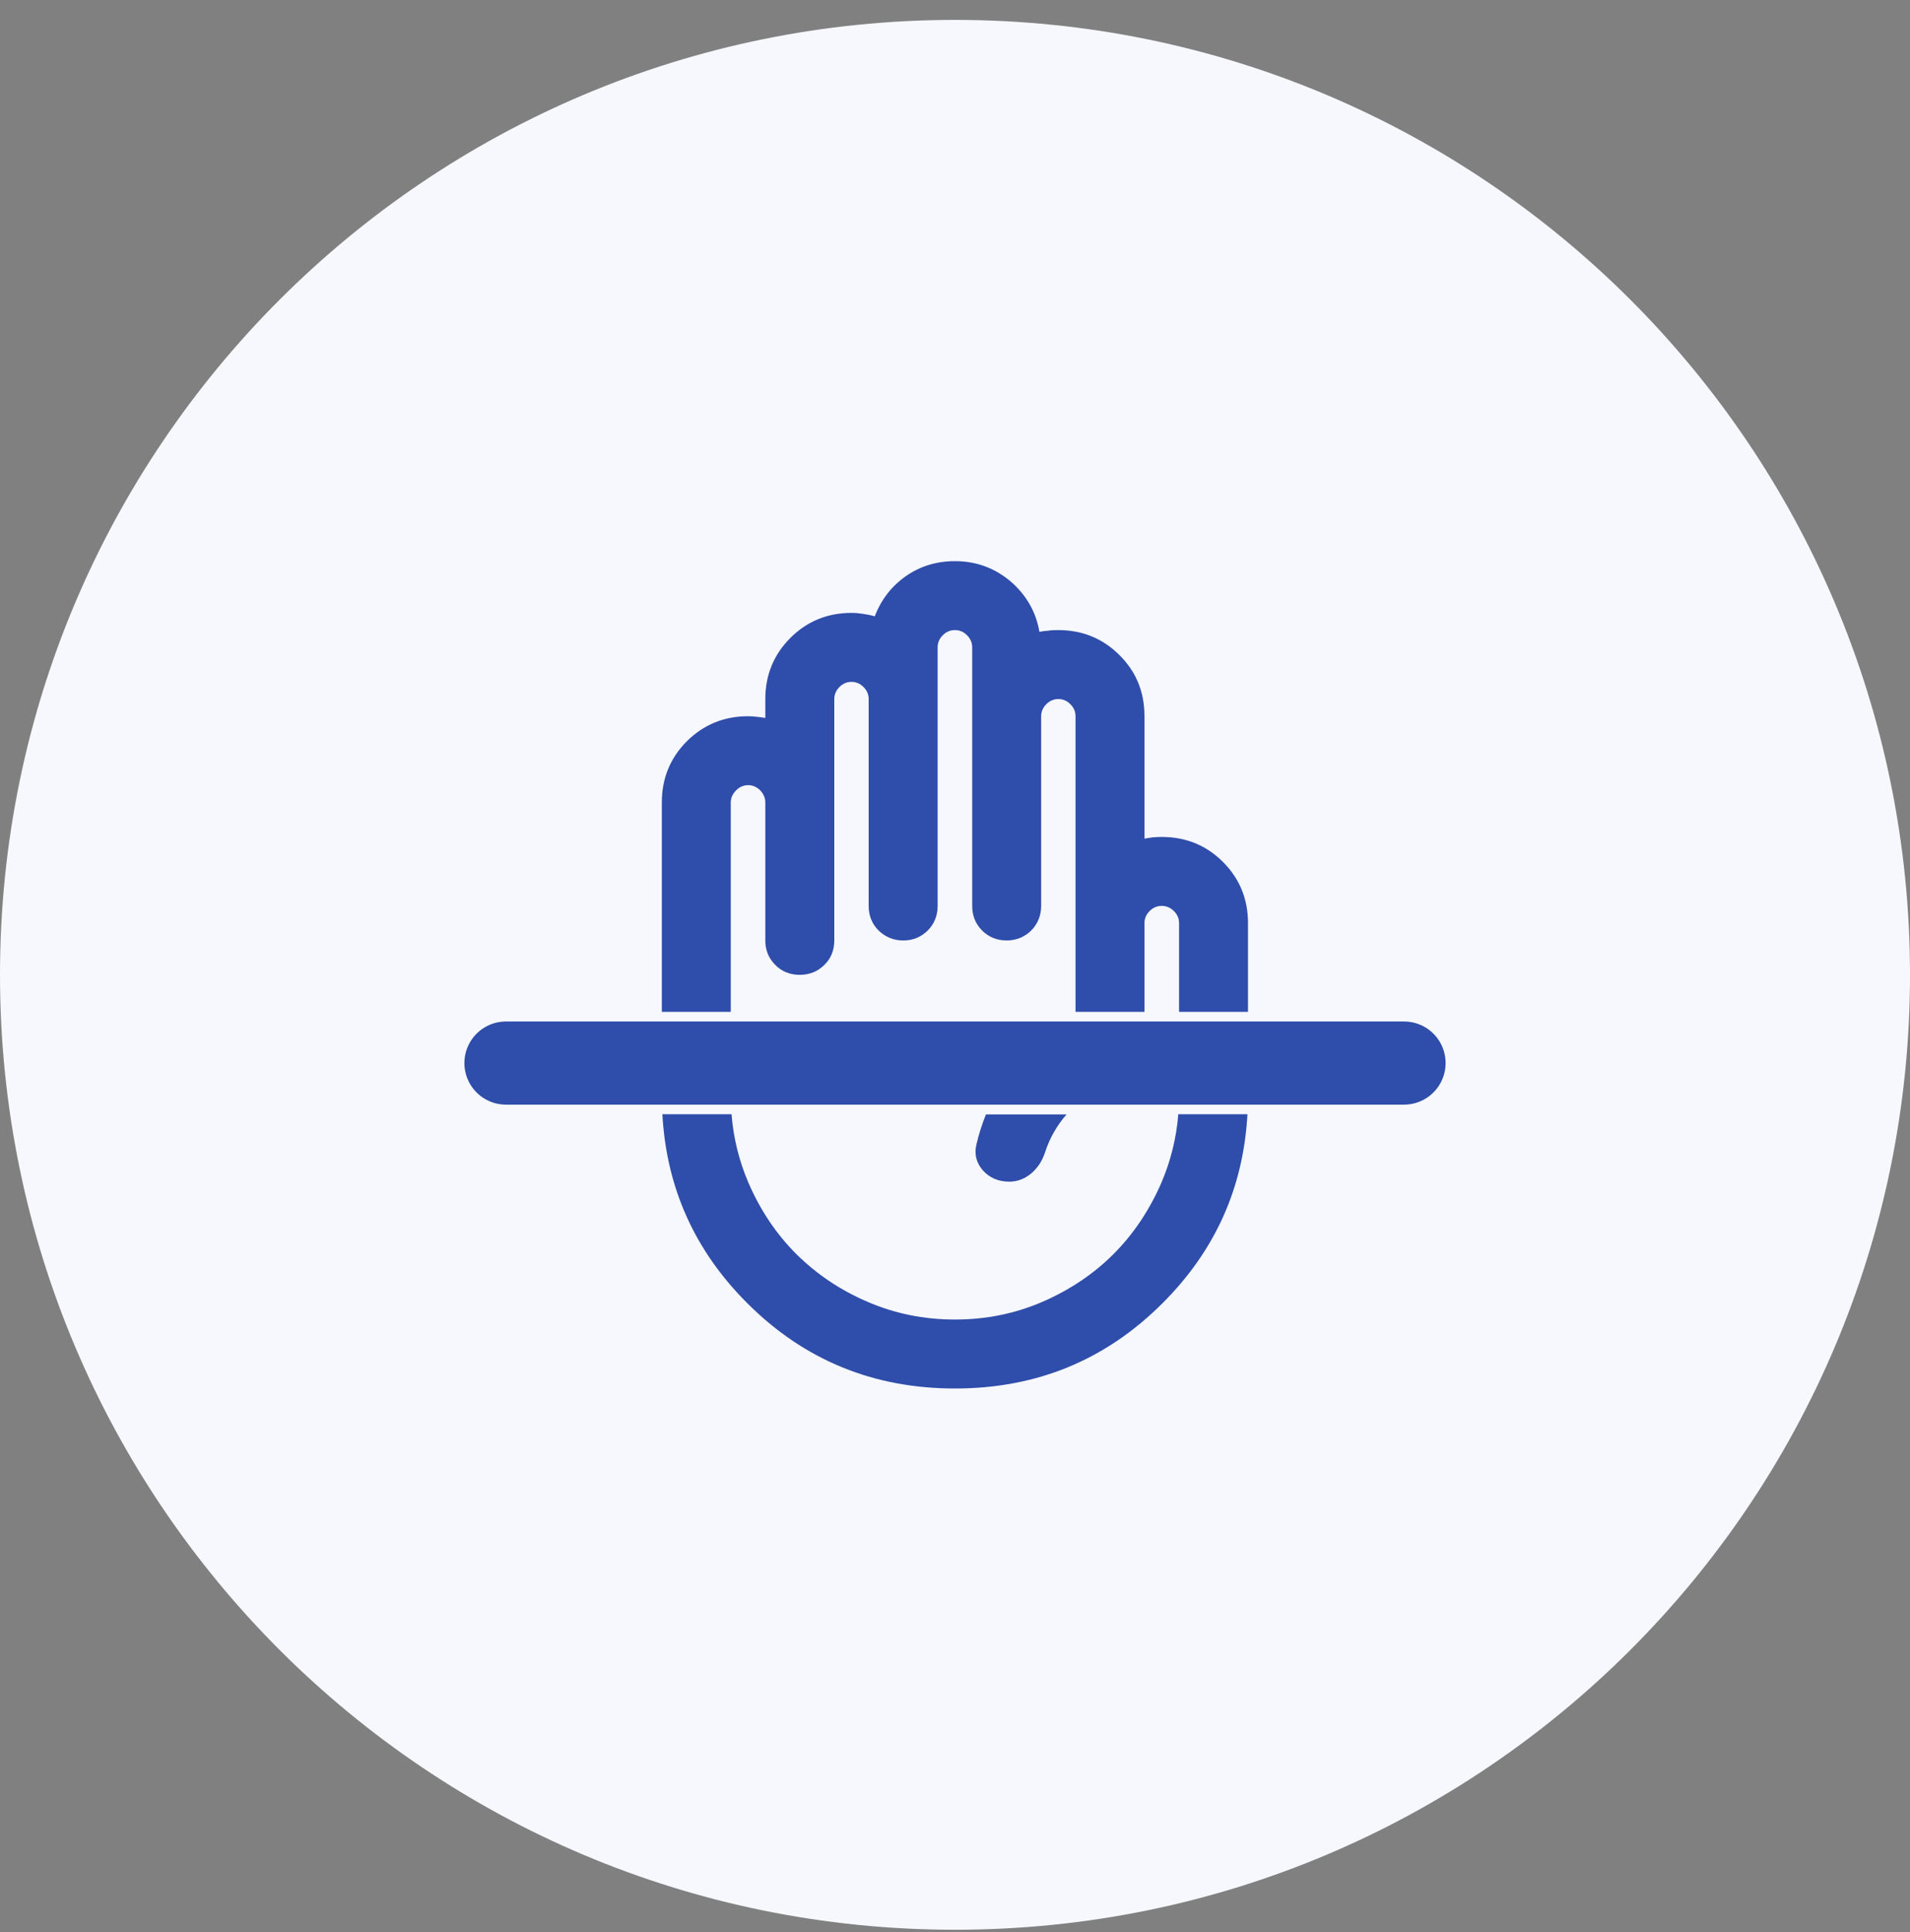 <svg width="85" height="86" viewBox="0 0 85 86" fill="none" xmlns="http://www.w3.org/2000/svg">
<rect x="0" y="0" width="85" height="86" fill="#808080" stroke="none"/>
<g clip-path="url(#clip0_48_328)">
<path d="M42.5 85.886C65.972 85.886 85 66.858 85 43.386C85 19.914 65.972 0.886 42.5 0.886C19.028 0.886 0 19.914 0 43.386C0 66.858 19.028 85.886 42.5 85.886Z" fill="#F6F8FE"/>
<path d="M54.425 38.362C53.686 37.623 52.776 37.249 51.697 37.249C51.569 37.249 51.442 37.257 51.315 37.266C51.187 37.283 51.059 37.3 50.932 37.325V31.877C50.932 30.806 50.566 29.896 49.819 29.157C49.079 28.417 48.169 28.043 47.099 28.043C46.946 28.043 46.801 28.043 46.657 28.069C46.52 28.077 46.385 28.094 46.257 28.12C46.104 27.227 45.67 26.479 44.974 25.876C44.268 25.281 43.444 24.975 42.5 24.975C41.675 24.975 40.953 25.196 40.307 25.646C39.669 26.097 39.211 26.692 38.93 27.431C38.752 27.38 38.581 27.346 38.411 27.321C38.242 27.295 38.072 27.278 37.893 27.278C36.822 27.278 35.913 27.652 35.173 28.392C34.434 29.131 34.059 30.041 34.059 31.112V31.953C33.932 31.936 33.804 31.911 33.677 31.902C33.55 31.885 33.422 31.877 33.294 31.877C32.215 31.877 31.314 32.251 30.566 32.99C29.826 33.738 29.453 34.639 29.453 35.719V45.035H32.521V35.719C32.521 35.515 32.597 35.336 32.759 35.175C32.912 35.022 33.09 34.945 33.294 34.945C33.498 34.945 33.677 35.022 33.83 35.175C33.983 35.336 34.059 35.515 34.059 35.719V41.856C34.059 42.289 34.204 42.646 34.502 42.944C34.791 43.241 35.156 43.386 35.59 43.386C36.023 43.386 36.389 43.241 36.686 42.944C36.983 42.655 37.128 42.289 37.128 41.856V31.112C37.128 30.908 37.205 30.729 37.358 30.576C37.511 30.423 37.689 30.347 37.893 30.347C38.097 30.347 38.276 30.423 38.428 30.576C38.581 30.729 38.658 30.908 38.658 31.112V40.317C38.658 40.751 38.803 41.116 39.1 41.414C39.398 41.703 39.763 41.856 40.197 41.856C40.63 41.856 40.995 41.703 41.285 41.414C41.582 41.116 41.727 40.751 41.727 40.317V28.808C41.727 28.604 41.803 28.426 41.956 28.273C42.109 28.12 42.288 28.043 42.5 28.043C42.712 28.043 42.883 28.12 43.035 28.273C43.188 28.426 43.265 28.604 43.265 28.808V40.317C43.265 40.751 43.41 41.116 43.707 41.414C43.996 41.703 44.361 41.856 44.795 41.856C45.228 41.856 45.594 41.703 45.892 41.414C46.181 41.116 46.334 40.751 46.334 40.317V31.877C46.334 31.673 46.41 31.494 46.563 31.341C46.716 31.188 46.895 31.112 47.099 31.112C47.303 31.112 47.481 31.188 47.634 31.341C47.787 31.494 47.864 31.673 47.864 31.877V45.035H50.932V41.082C50.932 40.878 51.008 40.7 51.161 40.547C51.315 40.394 51.493 40.317 51.697 40.317C51.901 40.317 52.088 40.394 52.241 40.547C52.394 40.7 52.471 40.878 52.471 41.082V45.035H55.539V41.082C55.539 40.011 55.165 39.102 54.425 38.362ZM51.68 52.651C51.153 53.858 50.447 54.92 49.555 55.813C48.663 56.705 47.608 57.411 46.393 57.938C45.178 58.465 43.877 58.728 42.5 58.728C41.123 58.728 39.822 58.465 38.607 57.938C37.392 57.419 36.337 56.705 35.437 55.813C34.544 54.92 33.839 53.866 33.312 52.651C32.895 51.682 32.64 50.662 32.555 49.591H29.478C29.657 52.863 30.915 55.66 33.252 57.997C35.785 60.53 38.862 61.797 42.5 61.797C46.138 61.797 49.206 60.53 51.739 57.997C54.077 55.66 55.335 52.863 55.514 49.591H52.437C52.352 50.662 52.096 51.682 51.68 52.651ZM45.892 52.226C46.181 51.979 46.393 51.656 46.52 51.248C46.724 50.636 47.039 50.084 47.464 49.599H43.877C43.707 50.024 43.562 50.466 43.452 50.942C43.35 51.376 43.452 51.758 43.741 52.09C44.038 52.421 44.429 52.591 44.914 52.591C45.271 52.591 45.594 52.472 45.892 52.226Z" fill="#2F4DAA"/>
<path d="M22.517 47.313H62.483" stroke="#2F4DAA" stroke-width="3.7" stroke-miterlimit="10" stroke-linecap="round"/>
</g>
<defs>
<clipPath id="clip0_48_328">
<rect width="85" height="85" fill="white" transform="translate(0 0.886)"/>
</clipPath>
</defs>
</svg>
